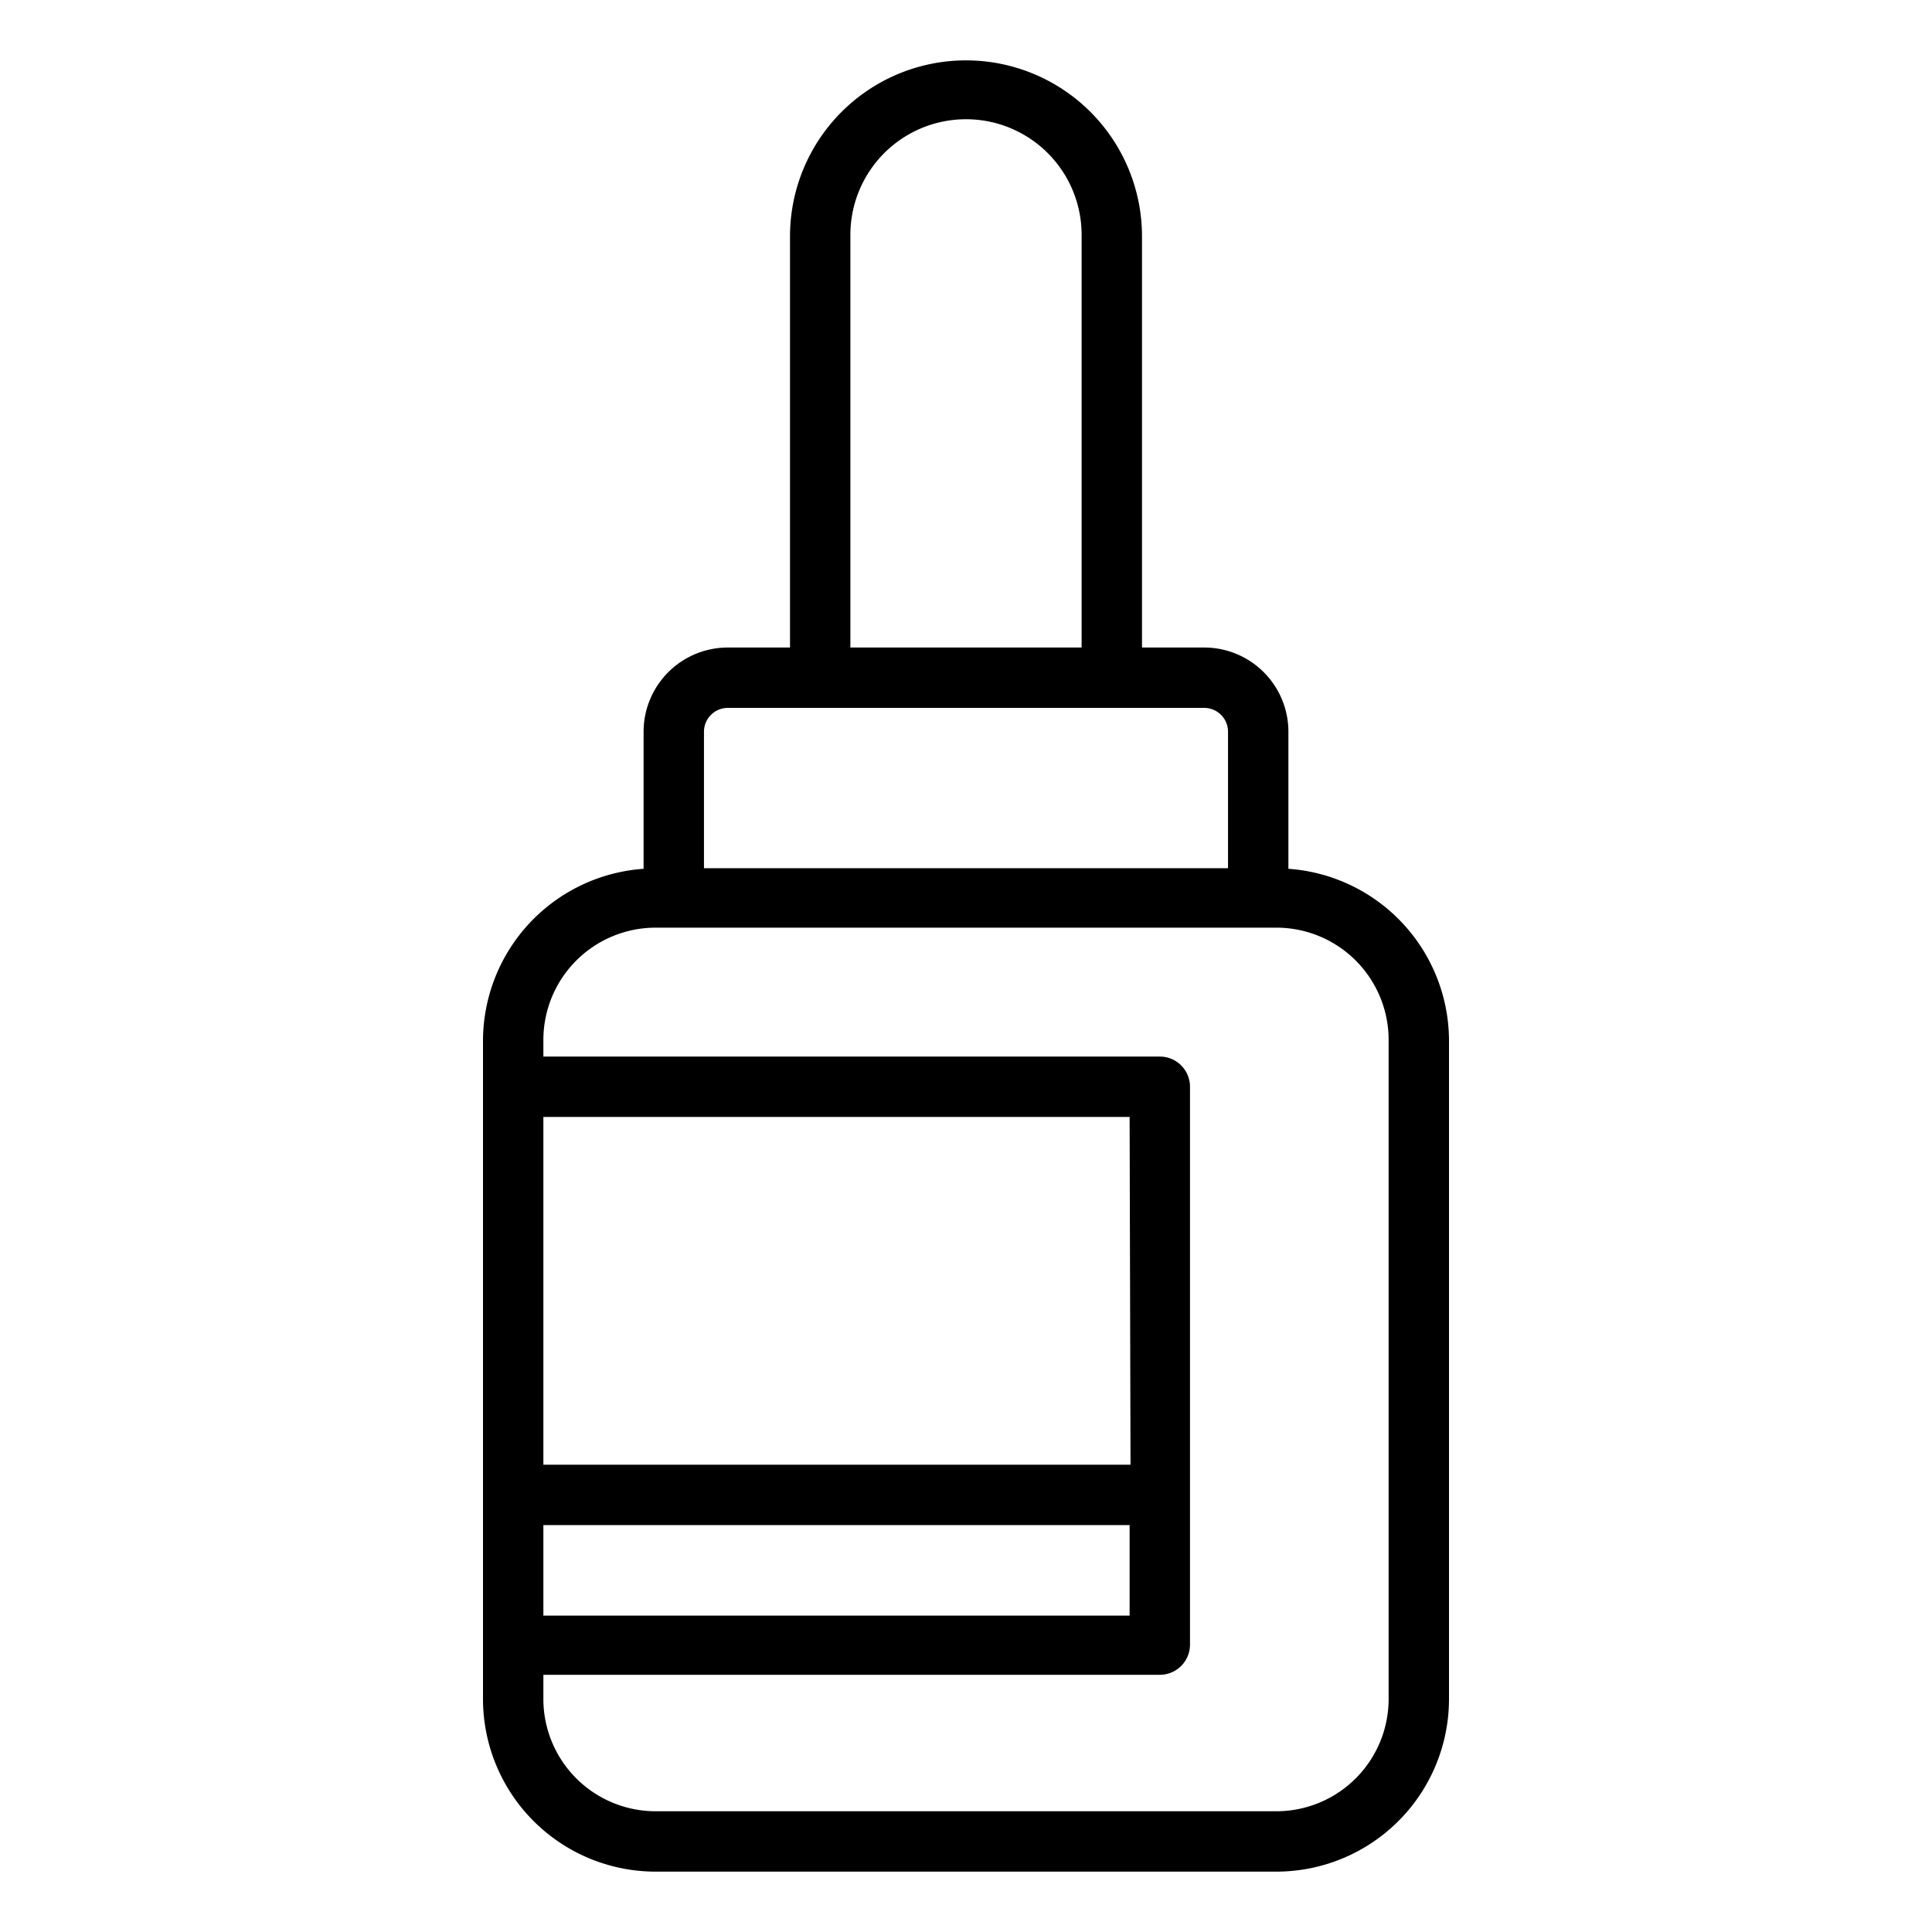 <?xml version="1.0" encoding="UTF-8"?> <svg xmlns="http://www.w3.org/2000/svg" id="Layer_1" data-name="Layer 1" viewBox="0 0 64 64"><path d="M42.68,28.78V24.24a2.79,2.79,0,0,0-2.79-2.79H37.83V7.83a5.83,5.83,0,1,0-11.66,0V21.45H24.11a2.79,2.79,0,0,0-2.79,2.79v4.54A5.72,5.72,0,0,0,16,34.48v21.8A5.72,5.72,0,0,0,21.68,62H42.32A5.72,5.72,0,0,0,48,56.28V34.48A5.72,5.72,0,0,0,42.68,28.78Zm-14.51-21a3.83,3.83,0,1,1,7.66,0V21.45H28.17ZM23.32,24.24a.79.79,0,0,1,.79-.79H39.89a.79.79,0,0,1,.79.79v4.52H23.32ZM18,50.52H37.42v3H18Zm19.45-2H18V37H37.42ZM46,56.28A3.72,3.72,0,0,1,42.32,60H21.68A3.72,3.72,0,0,1,18,56.28v-.8H38.42a1,1,0,0,0,1-1V36a1,1,0,0,0-1-1H18v-.55a3.72,3.72,0,0,1,3.71-3.72H42.32A3.72,3.72,0,0,1,46,34.48Z"></path></svg> 